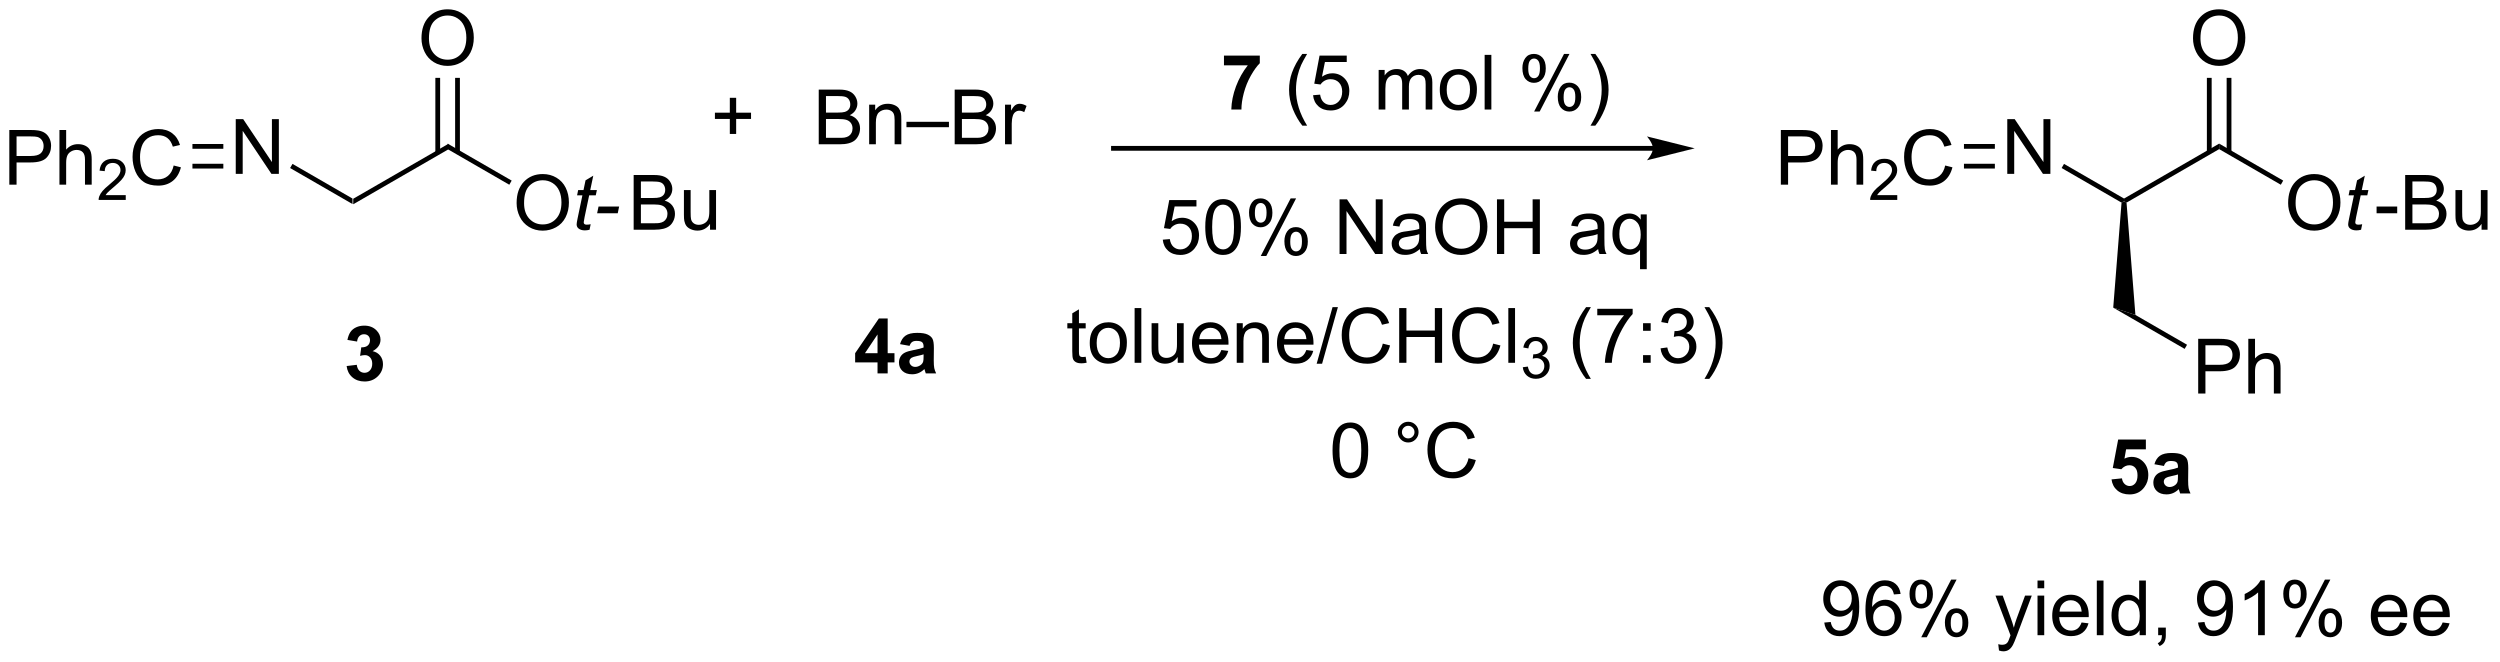 <?xml version="1.0" encoding="UTF-8"?>
<!DOCTYPE svg PUBLIC '-//W3C//DTD SVG 1.0//EN'
          'http://www.w3.org/TR/2001/REC-SVG-20010904/DTD/svg10.dtd'>
<svg stroke-dasharray="none" shape-rendering="auto" xmlns="http://www.w3.org/2000/svg" font-family="'Dialog'" text-rendering="auto" width="718" fill-opacity="1" color-interpolation="auto" color-rendering="auto" preserveAspectRatio="xMidYMid meet" font-size="12px" viewBox="0 0 718 190" fill="black" xmlns:xlink="http://www.w3.org/1999/xlink" stroke="black" image-rendering="auto" stroke-miterlimit="10" stroke-linecap="square" stroke-linejoin="miter" font-style="normal" stroke-width="1" height="190" stroke-dashoffset="0" font-weight="normal" stroke-opacity="1"
><!--Generated by the Batik Graphics2D SVG Generator--><defs id="genericDefs"
  /><g
  ><defs id="defs1"
    ><clipPath clipPathUnits="userSpaceOnUse" id="clipPath1"
      ><path d="M2.087 1.611 L270.987 1.611 L270.987 72.756 L2.087 72.756 L2.087 1.611 Z"
      /></clipPath
      ><clipPath clipPathUnits="userSpaceOnUse" id="clipPath2"
      ><path d="M157.411 34.215 L157.411 103.382 L418.834 103.382 L418.834 34.215 Z"
      /></clipPath
    ></defs
    ><g transform="scale(2.667,2.667) translate(-2.087,-1.611) matrix(1.029,0,0,1.029,-159.826,-33.583)"
    ><path d="M194.316 55.579 L194.316 55.002 L204.275 49.252 L204.275 49.829 Z" stroke="none" clip-path="url(#clipPath2)"
    /></g
    ><g transform="matrix(2.743,0,0,2.743,-431.768,-93.85)"
    ><path d="M182.091 52.416 L182.091 46.689 L182.87 46.689 L185.878 51.184 L185.878 46.689 L186.604 46.689 L186.604 52.416 L185.826 52.416 L182.818 47.916 L182.818 52.416 L182.091 52.416 Z" stroke="none" clip-path="url(#clipPath2)"
    /></g
    ><g transform="matrix(2.743,0,0,2.743,-431.768,-93.85)"
    ><path d="M194.316 55.002 L194.316 55.579 L187.782 51.807 L188.032 51.374 Z" stroke="none" clip-path="url(#clipPath2)"
    /></g
    ><g transform="matrix(2.743,0,0,2.743,-431.768,-93.85)"
    ><path d="M201.538 38.227 Q201.538 36.8 202.304 35.995 Q203.07 35.188 204.281 35.188 Q205.072 35.188 205.708 35.568 Q206.346 35.945 206.679 36.622 Q207.015 37.3 207.015 38.159 Q207.015 39.031 206.663 39.719 Q206.312 40.406 205.666 40.76 Q205.023 41.115 204.275 41.115 Q203.468 41.115 202.83 40.724 Q202.195 40.331 201.867 39.656 Q201.538 38.979 201.538 38.227 ZM202.32 38.237 Q202.32 39.273 202.874 39.87 Q203.432 40.464 204.273 40.464 Q205.127 40.464 205.679 39.862 Q206.234 39.26 206.234 38.156 Q206.234 37.456 205.997 36.935 Q205.76 36.414 205.304 36.128 Q204.851 35.839 204.283 35.839 Q203.478 35.839 202.898 36.393 Q202.32 36.945 202.32 38.237 Z" stroke="none" clip-path="url(#clipPath2)"
    /></g
    ><g transform="matrix(2.743,0,0,2.743,-431.768,-93.85)"
    ><path d="M205.56 50.138 L205.56 42.367 L205.06 42.367 L205.06 50.138 ZM203.49 50.138 L203.49 42.367 L202.99 42.367 L202.99 50.138 Z" stroke="none" clip-path="url(#clipPath2)"
    /></g
    ><g transform="matrix(2.743,0,0,2.743,-431.768,-93.85)"
    ><path d="M211.498 55.477 Q211.498 54.05 212.263 53.245 Q213.029 52.438 214.24 52.438 Q215.032 52.438 215.667 52.818 Q216.305 53.195 216.638 53.872 Q216.974 54.55 216.974 55.409 Q216.974 56.281 216.623 56.969 Q216.271 57.656 215.625 58.01 Q214.982 58.365 214.235 58.365 Q213.427 58.365 212.789 57.974 Q212.154 57.581 211.826 56.906 Q211.498 56.229 211.498 55.477 ZM212.279 55.487 Q212.279 56.523 212.834 57.12 Q213.391 57.714 214.232 57.714 Q215.086 57.714 215.638 57.112 Q216.193 56.51 216.193 55.406 Q216.193 54.706 215.956 54.185 Q215.719 53.664 215.263 53.378 Q214.81 53.089 214.243 53.089 Q213.438 53.089 212.857 53.643 Q212.279 54.195 212.279 55.487 Z" stroke="none" clip-path="url(#clipPath2)"
    /></g
    ><g transform="matrix(2.743,0,0,2.743,-431.768,-93.85)"
    ><path d="M219.252 57.69 L219.134 58.271 Q218.879 58.336 218.642 58.336 Q218.22 58.336 217.97 58.128 Q217.783 57.971 217.783 57.703 Q217.783 57.565 217.884 57.073 L218.387 54.664 L217.83 54.664 L217.942 54.117 L218.502 54.117 L218.715 53.096 L219.525 52.609 L219.207 54.117 L219.903 54.117 L219.785 54.664 L219.095 54.664 L218.614 56.956 Q218.525 57.393 218.525 57.479 Q218.525 57.604 218.595 57.672 Q218.668 57.737 218.832 57.737 Q219.067 57.737 219.252 57.69 ZM219.927 56.547 L220.076 55.839 L222.232 55.839 L222.086 56.547 L219.927 56.547 Z" stroke="none" clip-path="url(#clipPath2)"
    /></g
    ><g transform="matrix(2.743,0,0,2.743,-431.768,-93.85)"
    ><path d="M223.753 58.266 L223.753 52.539 L225.901 52.539 Q226.558 52.539 226.953 52.714 Q227.352 52.885 227.576 53.247 Q227.8 53.609 227.8 54.003 Q227.8 54.37 227.599 54.695 Q227.401 55.018 227 55.219 Q227.519 55.37 227.797 55.737 Q228.078 56.104 228.078 56.604 Q228.078 57.008 227.907 57.354 Q227.737 57.698 227.487 57.885 Q227.237 58.073 226.86 58.169 Q226.485 58.266 225.938 58.266 L223.753 58.266 ZM224.511 54.945 L225.75 54.945 Q226.253 54.945 226.472 54.878 Q226.761 54.792 226.907 54.594 Q227.055 54.393 227.055 54.094 Q227.055 53.807 226.917 53.591 Q226.782 53.375 226.526 53.294 Q226.274 53.214 225.657 53.214 L224.511 53.214 L224.511 54.945 ZM224.511 57.589 L225.938 57.589 Q226.305 57.589 226.453 57.562 Q226.714 57.516 226.888 57.406 Q227.065 57.297 227.177 57.089 Q227.292 56.878 227.292 56.604 Q227.292 56.284 227.128 56.05 Q226.964 55.812 226.672 55.716 Q226.383 55.62 225.836 55.62 L224.511 55.62 L224.511 57.589 ZM231.75 58.266 L231.75 57.656 Q231.266 58.359 230.433 58.359 Q230.065 58.359 229.748 58.219 Q229.43 58.078 229.274 57.865 Q229.12 57.651 229.058 57.344 Q229.016 57.135 229.016 56.688 L229.016 54.117 L229.719 54.117 L229.719 56.417 Q229.719 56.969 229.761 57.159 Q229.828 57.438 230.042 57.596 Q230.258 57.753 230.573 57.753 Q230.891 57.753 231.167 57.591 Q231.446 57.43 231.56 57.151 Q231.675 56.87 231.675 56.339 L231.675 54.117 L232.378 54.117 L232.378 58.266 L231.75 58.266 Z" stroke="none" clip-path="url(#clipPath2)"
    /></g
    ><g transform="matrix(2.743,0,0,2.743,-431.768,-93.85)"
    ><path d="M204.275 49.829 L204.275 49.252 L210.982 53.124 L210.732 53.557 Z" stroke="none" clip-path="url(#clipPath2)"
    /></g
    ><g transform="matrix(2.743,0,0,2.743,-431.768,-93.85)"
    ><path d="M158.383 53.551 L158.383 47.824 L160.545 47.824 Q161.115 47.824 161.414 47.879 Q161.836 47.949 162.12 48.147 Q162.407 48.342 162.581 48.699 Q162.756 49.053 162.756 49.48 Q162.756 50.209 162.289 50.717 Q161.826 51.222 160.61 51.222 L159.141 51.222 L159.141 53.551 L158.383 53.551 ZM159.141 50.545 L160.623 50.545 Q161.357 50.545 161.664 50.272 Q161.974 49.998 161.974 49.504 Q161.974 49.144 161.792 48.889 Q161.61 48.631 161.313 48.551 Q161.123 48.498 160.607 48.498 L159.141 48.498 L159.141 50.545 ZM163.631 53.551 L163.631 47.824 L164.334 47.824 L164.334 49.879 Q164.826 49.308 165.576 49.308 Q166.037 49.308 166.375 49.491 Q166.716 49.67 166.862 49.991 Q167.008 50.311 167.008 50.92 L167.008 53.551 L166.305 53.551 L166.305 50.92 Q166.305 50.394 166.076 50.155 Q165.849 49.913 165.43 49.913 Q165.118 49.913 164.841 50.077 Q164.568 50.238 164.451 50.517 Q164.334 50.793 164.334 51.28 L164.334 53.551 L163.631 53.551 Z" stroke="none" clip-path="url(#clipPath2)"
    /></g
    ><g transform="matrix(2.743,0,0,2.743,-431.768,-93.85)"
    ><path d="M170.573 54.643 L170.573 55.151 L167.733 55.151 Q167.727 54.959 167.795 54.783 Q167.903 54.494 168.141 54.213 Q168.381 53.932 168.832 53.563 Q169.532 52.989 169.778 52.653 Q170.024 52.317 170.024 52.018 Q170.024 51.705 169.799 51.49 Q169.577 51.274 169.215 51.274 Q168.834 51.274 168.606 51.502 Q168.377 51.731 168.375 52.135 L167.832 52.08 Q167.889 51.473 168.252 51.157 Q168.616 50.838 169.227 50.838 Q169.846 50.838 170.205 51.182 Q170.567 51.524 170.567 52.029 Q170.567 52.287 170.461 52.537 Q170.356 52.785 170.11 53.061 Q169.866 53.336 169.297 53.817 Q168.823 54.215 168.688 54.358 Q168.553 54.5 168.465 54.643 L170.573 54.643 Z" stroke="none" clip-path="url(#clipPath2)"
    /></g
    ><g transform="matrix(2.743,0,0,2.743,-431.768,-93.85)"
    ><path d="M175.591 51.543 L176.349 51.733 Q176.112 52.668 175.492 53.16 Q174.872 53.65 173.979 53.65 Q173.052 53.65 172.471 53.272 Q171.893 52.894 171.589 52.181 Q171.286 51.465 171.286 50.644 Q171.286 49.748 171.628 49.084 Q171.971 48.418 172.601 48.071 Q173.232 47.725 173.99 47.725 Q174.849 47.725 175.435 48.163 Q176.021 48.6 176.253 49.394 L175.505 49.569 Q175.307 48.944 174.927 48.66 Q174.549 48.373 173.974 48.373 Q173.315 48.373 172.87 48.691 Q172.427 49.006 172.247 49.54 Q172.068 50.074 172.068 50.639 Q172.068 51.371 172.281 51.915 Q172.495 52.459 172.943 52.73 Q173.393 52.998 173.917 52.998 Q174.552 52.998 174.992 52.631 Q175.435 52.264 175.591 51.543 Z" stroke="none" clip-path="url(#clipPath2)"
    /></g
    ><g transform="matrix(2.743,0,0,2.743,-431.768,-93.85)"
    ><path d="M180.791 49.291 L180.791 49.791 L177.556 49.791 L177.556 49.291 ZM180.791 51.361 L177.556 51.361 L177.556 51.861 L180.791 51.861 Z" stroke="none" clip-path="url(#clipPath2)"
    /></g
    ><g transform="matrix(2.743,0,0,2.743,-431.768,-93.85)"
    ><path d="M233.821 48.239 L233.821 46.668 L232.261 46.668 L232.261 46.012 L233.821 46.012 L233.821 44.455 L234.485 44.455 L234.485 46.012 L236.043 46.012 L236.043 46.668 L234.485 46.668 L234.485 48.239 L233.821 48.239 Z" stroke="none" clip-path="url(#clipPath2)"
    /></g
    ><g transform="matrix(2.743,0,0,2.743,-431.768,-93.85)"
    ><path d="M243.131 49.322 L243.131 43.595 L245.279 43.595 Q245.936 43.595 246.332 43.77 Q246.73 43.942 246.954 44.304 Q247.178 44.666 247.178 45.059 Q247.178 45.426 246.977 45.752 Q246.779 46.075 246.378 46.275 Q246.897 46.426 247.175 46.793 Q247.457 47.16 247.457 47.66 Q247.457 48.064 247.285 48.41 Q247.115 48.754 246.865 48.942 Q246.615 49.129 246.238 49.225 Q245.863 49.322 245.316 49.322 L243.131 49.322 ZM243.889 46.002 L245.128 46.002 Q245.631 46.002 245.85 45.934 Q246.139 45.848 246.285 45.65 Q246.433 45.45 246.433 45.15 Q246.433 44.864 246.295 44.647 Q246.16 44.431 245.904 44.35 Q245.652 44.27 245.035 44.27 L243.889 44.27 L243.889 46.002 ZM243.889 48.645 L245.316 48.645 Q245.683 48.645 245.832 48.619 Q246.092 48.572 246.266 48.462 Q246.443 48.353 246.555 48.145 Q246.67 47.934 246.67 47.66 Q246.67 47.34 246.506 47.106 Q246.342 46.869 246.05 46.772 Q245.761 46.676 245.214 46.676 L243.889 46.676 L243.889 48.645 ZM248.41 49.322 L248.41 45.173 L249.042 45.173 L249.042 45.762 Q249.498 45.08 250.363 45.08 Q250.738 45.08 251.05 45.215 Q251.365 45.348 251.522 45.567 Q251.678 45.785 251.74 46.087 Q251.779 46.283 251.779 46.77 L251.779 49.322 L251.076 49.322 L251.076 46.798 Q251.076 46.369 250.993 46.155 Q250.912 45.942 250.704 45.817 Q250.495 45.689 250.214 45.689 Q249.764 45.689 249.438 45.975 Q249.113 46.259 249.113 47.056 L249.113 49.322 L248.41 49.322 ZM252.315 47.533 L252.315 46.965 L256.765 46.965 L256.765 47.533 L252.315 47.533 ZM257.365 49.322 L257.365 43.595 L259.514 43.595 Q260.17 43.595 260.566 43.77 Q260.964 43.942 261.188 44.304 Q261.412 44.666 261.412 45.059 Q261.412 45.426 261.212 45.752 Q261.014 46.075 260.613 46.275 Q261.131 46.426 261.41 46.793 Q261.691 47.16 261.691 47.66 Q261.691 48.064 261.519 48.41 Q261.35 48.754 261.1 48.942 Q260.85 49.129 260.472 49.225 Q260.097 49.322 259.55 49.322 L257.365 49.322 ZM258.123 46.002 L259.363 46.002 Q259.865 46.002 260.084 45.934 Q260.373 45.848 260.519 45.65 Q260.667 45.45 260.667 45.15 Q260.667 44.864 260.529 44.647 Q260.394 44.431 260.139 44.35 Q259.886 44.27 259.269 44.27 L258.123 44.27 L258.123 46.002 ZM258.123 48.645 L259.55 48.645 Q259.917 48.645 260.066 48.619 Q260.326 48.572 260.501 48.462 Q260.678 48.353 260.79 48.145 Q260.904 47.934 260.904 47.66 Q260.904 47.34 260.74 47.106 Q260.576 46.869 260.285 46.772 Q259.995 46.676 259.449 46.676 L258.123 46.676 L258.123 48.645 ZM262.636 49.322 L262.636 45.173 L263.269 45.173 L263.269 45.801 Q263.511 45.361 263.714 45.22 Q263.92 45.08 264.167 45.08 Q264.522 45.08 264.889 45.306 L264.647 45.957 Q264.389 45.806 264.131 45.806 Q263.902 45.806 263.717 45.944 Q263.535 46.082 263.457 46.33 Q263.339 46.705 263.339 47.15 L263.339 49.322 L262.636 49.322 Z" stroke="none" clip-path="url(#clipPath2)"
    /></g
    ><g transform="matrix(2.743,0,0,2.743,-431.768,-93.85)"
    ><path d="M330.473 49.497 L273.99 49.497 L273.74 49.497 L273.74 49.997 L273.99 49.997 L330.473 49.997 L330.723 49.997 L330.723 49.497 L330.473 49.497 ZM334.848 49.747 L329.848 48.497 C329.848 48.497 330.473 49.2 330.473 49.747 C330.473 50.294 329.848 50.997 329.848 50.997 Z" stroke="none" clip-path="url(#clipPath2)"
    /></g
    ><g transform="matrix(2.743,0,0,2.743,-431.768,-93.85)"
    ><path d="M285.56 41.054 L285.56 40.036 L289.313 40.036 L289.313 40.833 Q288.85 41.289 288.368 42.145 Q287.889 42.999 287.636 43.963 Q287.384 44.927 287.389 45.684 L286.329 45.684 Q286.357 44.497 286.818 43.263 Q287.282 42.028 288.055 41.054 L285.56 41.054 Z" stroke="none" clip-path="url(#clipPath2)"
    /></g
    ><g transform="matrix(2.743,0,0,2.743,-431.768,-93.85)"
    ><path d="M293.764 47.369 Q293.18 46.635 292.777 45.651 Q292.376 44.664 292.376 43.609 Q292.376 42.679 292.678 41.828 Q293.029 40.841 293.764 39.859 L294.266 39.859 Q293.795 40.671 293.641 41.02 Q293.404 41.559 293.266 42.145 Q293.1 42.874 293.1 43.614 Q293.1 45.492 294.266 47.369 L293.764 47.369 ZM294.889 44.184 L295.626 44.122 Q295.709 44.661 296.006 44.932 Q296.305 45.203 296.727 45.203 Q297.235 45.203 297.587 44.82 Q297.938 44.437 297.938 43.804 Q297.938 43.203 297.6 42.856 Q297.264 42.507 296.717 42.507 Q296.376 42.507 296.102 42.664 Q295.829 42.817 295.673 43.062 L295.014 42.976 L295.568 40.036 L298.415 40.036 L298.415 40.708 L296.131 40.708 L295.821 42.247 Q296.337 41.888 296.904 41.888 Q297.654 41.888 298.17 42.408 Q298.685 42.927 298.685 43.742 Q298.685 44.52 298.232 45.085 Q297.68 45.783 296.727 45.783 Q295.946 45.783 295.451 45.346 Q294.959 44.906 294.889 44.184 ZM301.756 45.684 L301.756 41.536 L302.384 41.536 L302.384 42.117 Q302.579 41.812 302.902 41.627 Q303.227 41.442 303.641 41.442 Q304.102 41.442 304.397 41.635 Q304.693 41.825 304.813 42.169 Q305.305 41.442 306.094 41.442 Q306.712 41.442 307.042 41.783 Q307.376 42.124 307.376 42.835 L307.376 45.684 L306.678 45.684 L306.678 43.07 Q306.678 42.648 306.607 42.463 Q306.54 42.278 306.36 42.166 Q306.18 42.052 305.938 42.052 Q305.501 42.052 305.212 42.343 Q304.923 42.632 304.923 43.273 L304.923 45.684 L304.219 45.684 L304.219 42.989 Q304.219 42.52 304.048 42.286 Q303.876 42.052 303.485 42.052 Q303.188 42.052 302.935 42.208 Q302.685 42.364 302.571 42.666 Q302.459 42.966 302.459 43.531 L302.459 45.684 L301.756 45.684 ZM308.157 43.609 Q308.157 42.458 308.798 41.903 Q309.334 41.442 310.102 41.442 Q310.959 41.442 311.501 42.002 Q312.045 42.562 312.045 43.552 Q312.045 44.351 311.803 44.812 Q311.563 45.27 311.105 45.526 Q310.647 45.778 310.102 45.778 Q309.232 45.778 308.693 45.221 Q308.157 44.661 308.157 43.609 ZM308.881 43.609 Q308.881 44.406 309.227 44.804 Q309.576 45.2 310.102 45.2 Q310.626 45.2 310.972 44.802 Q311.321 44.403 311.321 43.585 Q311.321 42.817 310.972 42.421 Q310.623 42.023 310.102 42.023 Q309.576 42.023 309.227 42.419 Q308.881 42.812 308.881 43.609 ZM312.853 45.684 L312.853 39.958 L313.557 39.958 L313.557 45.684 L312.853 45.684 ZM316.807 41.333 Q316.807 40.718 317.114 40.289 Q317.424 39.859 318.01 39.859 Q318.549 39.859 318.9 40.244 Q319.255 40.63 319.255 41.374 Q319.255 42.101 318.898 42.494 Q318.541 42.888 318.018 42.888 Q317.497 42.888 317.15 42.502 Q316.807 42.114 316.807 41.333 ZM318.028 40.343 Q317.768 40.343 317.593 40.57 Q317.419 40.796 317.419 41.403 Q317.419 41.953 317.593 42.179 Q317.77 42.403 318.028 42.403 Q318.294 42.403 318.468 42.177 Q318.643 41.95 318.643 41.349 Q318.643 40.794 318.466 40.57 Q318.291 40.343 318.028 40.343 ZM318.033 45.895 L321.166 39.859 L321.736 39.859 L318.614 45.895 L318.033 45.895 ZM320.51 44.341 Q320.51 43.724 320.817 43.296 Q321.127 42.867 321.716 42.867 Q322.255 42.867 322.609 43.252 Q322.963 43.638 322.963 44.382 Q322.963 45.109 322.603 45.502 Q322.247 45.895 321.721 45.895 Q321.2 45.895 320.853 45.507 Q320.51 45.117 320.51 44.341 ZM321.736 43.351 Q321.471 43.351 321.296 43.578 Q321.122 43.804 321.122 44.411 Q321.122 44.958 321.296 45.184 Q321.473 45.411 321.731 45.411 Q322.002 45.411 322.174 45.184 Q322.348 44.958 322.348 44.356 Q322.348 43.802 322.171 43.578 Q321.997 43.351 321.736 43.351 ZM324.443 47.369 L323.938 47.369 Q325.107 45.492 325.107 43.614 Q325.107 42.88 324.938 42.156 Q324.805 41.57 324.568 41.031 Q324.415 40.679 323.938 39.859 L324.443 39.859 Q325.178 40.841 325.529 41.828 Q325.829 42.679 325.829 43.609 Q325.829 44.664 325.425 45.651 Q325.022 46.635 324.443 47.369 Z" stroke="none" clip-path="url(#clipPath2)"
    /></g
    ><g transform="matrix(2.743,0,0,2.743,-431.768,-93.85)"
    ><path d="M279.153 59.309 L279.89 59.247 Q279.973 59.786 280.27 60.057 Q280.569 60.328 280.991 60.328 Q281.499 60.328 281.851 59.945 Q282.202 59.562 282.202 58.929 Q282.202 58.328 281.864 57.981 Q281.528 57.632 280.981 57.632 Q280.64 57.632 280.366 57.789 Q280.093 57.942 279.937 58.187 L279.278 58.101 L279.832 55.161 L282.679 55.161 L282.679 55.833 L280.395 55.833 L280.085 57.372 Q280.601 57.013 281.168 57.013 Q281.918 57.013 282.434 57.533 Q282.95 58.052 282.95 58.867 Q282.95 59.645 282.497 60.21 Q281.944 60.908 280.991 60.908 Q280.21 60.908 279.715 60.471 Q279.223 60.031 279.153 59.309 ZM283.602 57.984 Q283.602 56.968 283.81 56.351 Q284.019 55.731 284.43 55.395 Q284.844 55.059 285.469 55.059 Q285.93 55.059 286.276 55.244 Q286.625 55.429 286.852 55.781 Q287.079 56.13 287.206 56.632 Q287.336 57.132 287.336 57.984 Q287.336 58.992 287.128 59.611 Q286.922 60.231 286.508 60.57 Q286.097 60.908 285.469 60.908 Q284.641 60.908 284.167 60.312 Q283.602 59.599 283.602 57.984 ZM284.323 57.984 Q284.323 59.395 284.654 59.861 Q284.985 60.328 285.469 60.328 Q285.954 60.328 286.282 59.859 Q286.612 59.39 286.612 57.984 Q286.612 56.57 286.282 56.106 Q285.954 55.64 285.461 55.64 Q284.977 55.64 284.688 56.052 Q284.323 56.575 284.323 57.984 ZM288.184 56.458 Q288.184 55.843 288.491 55.414 Q288.801 54.984 289.387 54.984 Q289.926 54.984 290.278 55.369 Q290.632 55.755 290.632 56.499 Q290.632 57.226 290.275 57.619 Q289.918 58.013 289.395 58.013 Q288.874 58.013 288.528 57.627 Q288.184 57.239 288.184 56.458 ZM289.405 55.468 Q289.145 55.468 288.97 55.695 Q288.796 55.921 288.796 56.528 Q288.796 57.078 288.97 57.304 Q289.147 57.528 289.405 57.528 Q289.671 57.528 289.845 57.302 Q290.02 57.075 290.02 56.474 Q290.02 55.919 289.843 55.695 Q289.668 55.468 289.405 55.468 ZM289.411 61.02 L292.543 54.984 L293.114 54.984 L289.991 61.02 L289.411 61.02 ZM291.887 59.466 Q291.887 58.849 292.194 58.421 Q292.504 57.992 293.093 57.992 Q293.632 57.992 293.986 58.377 Q294.34 58.763 294.34 59.507 Q294.34 60.234 293.981 60.627 Q293.624 61.02 293.098 61.02 Q292.577 61.02 292.231 60.632 Q291.887 60.242 291.887 59.466 ZM293.114 58.476 Q292.848 58.476 292.674 58.703 Q292.499 58.929 292.499 59.536 Q292.499 60.083 292.674 60.309 Q292.851 60.536 293.108 60.536 Q293.379 60.536 293.551 60.309 Q293.726 60.083 293.726 59.481 Q293.726 58.927 293.549 58.703 Q293.374 58.476 293.114 58.476 ZM297.663 60.809 L297.663 55.083 L298.442 55.083 L301.45 59.578 L301.45 55.083 L302.176 55.083 L302.176 60.809 L301.397 60.809 L298.39 56.309 L298.39 60.809 L297.663 60.809 ZM306.065 60.296 Q305.675 60.63 305.313 60.768 Q304.954 60.903 304.539 60.903 Q303.855 60.903 303.487 60.57 Q303.12 60.234 303.12 59.716 Q303.12 59.411 303.258 59.158 Q303.399 58.906 303.623 58.755 Q303.847 58.601 304.128 58.523 Q304.336 58.468 304.753 58.419 Q305.605 58.317 306.008 58.177 Q306.011 58.031 306.011 57.992 Q306.011 57.562 305.813 57.388 Q305.542 57.148 305.011 57.148 Q304.516 57.148 304.279 57.322 Q304.042 57.497 303.93 57.937 L303.243 57.843 Q303.336 57.403 303.55 57.132 Q303.766 56.859 304.172 56.713 Q304.579 56.567 305.112 56.567 Q305.644 56.567 305.974 56.692 Q306.308 56.817 306.464 57.007 Q306.62 57.195 306.683 57.484 Q306.719 57.664 306.719 58.132 L306.719 59.07 Q306.719 60.052 306.763 60.312 Q306.808 60.57 306.94 60.809 L306.206 60.809 Q306.097 60.591 306.065 60.296 ZM306.008 58.726 Q305.625 58.882 304.86 58.992 Q304.425 59.054 304.245 59.132 Q304.065 59.21 303.966 59.361 Q303.87 59.513 303.87 59.695 Q303.87 59.976 304.084 60.164 Q304.297 60.351 304.706 60.351 Q305.112 60.351 305.428 60.174 Q305.745 59.997 305.894 59.687 Q306.008 59.45 306.008 58.984 L306.008 58.726 ZM307.668 58.02 Q307.668 56.593 308.434 55.789 Q309.2 54.981 310.411 54.981 Q311.202 54.981 311.838 55.361 Q312.476 55.739 312.809 56.416 Q313.145 57.093 313.145 57.953 Q313.145 58.825 312.793 59.513 Q312.442 60.2 311.796 60.554 Q311.153 60.908 310.405 60.908 Q309.598 60.908 308.96 60.518 Q308.325 60.124 307.997 59.45 Q307.668 58.773 307.668 58.02 ZM308.45 58.031 Q308.45 59.067 309.004 59.664 Q309.562 60.257 310.403 60.257 Q311.257 60.257 311.809 59.656 Q312.364 59.054 312.364 57.95 Q312.364 57.249 312.127 56.729 Q311.89 56.208 311.434 55.921 Q310.981 55.632 310.413 55.632 Q309.608 55.632 309.028 56.187 Q308.45 56.739 308.45 58.031 ZM314.144 60.809 L314.144 55.083 L314.901 55.083 L314.901 57.434 L317.878 57.434 L317.878 55.083 L318.636 55.083 L318.636 60.809 L317.878 60.809 L317.878 58.109 L314.901 58.109 L314.901 60.809 L314.144 60.809 ZM324.737 60.296 Q324.347 60.63 323.985 60.768 Q323.625 60.903 323.211 60.903 Q322.526 60.903 322.159 60.57 Q321.792 60.234 321.792 59.716 Q321.792 59.411 321.93 59.158 Q322.071 58.906 322.295 58.755 Q322.519 58.601 322.8 58.523 Q323.008 58.468 323.425 58.419 Q324.276 58.317 324.68 58.177 Q324.683 58.031 324.683 57.992 Q324.683 57.562 324.485 57.388 Q324.214 57.148 323.683 57.148 Q323.188 57.148 322.951 57.322 Q322.714 57.497 322.602 57.937 L321.914 57.843 Q322.008 57.403 322.222 57.132 Q322.438 56.859 322.844 56.713 Q323.25 56.567 323.784 56.567 Q324.315 56.567 324.646 56.692 Q324.98 56.817 325.136 57.007 Q325.292 57.195 325.355 57.484 Q325.391 57.664 325.391 58.132 L325.391 59.07 Q325.391 60.052 325.435 60.312 Q325.48 60.57 325.612 60.809 L324.878 60.809 Q324.769 60.591 324.737 60.296 ZM324.68 58.726 Q324.297 58.882 323.532 58.992 Q323.097 59.054 322.917 59.132 Q322.737 59.21 322.638 59.361 Q322.542 59.513 322.542 59.695 Q322.542 59.976 322.756 60.164 Q322.969 60.351 323.378 60.351 Q323.784 60.351 324.099 60.174 Q324.417 59.997 324.565 59.687 Q324.68 59.45 324.68 58.984 L324.68 58.726 ZM329.124 62.401 L329.124 60.367 Q328.96 60.599 328.666 60.752 Q328.372 60.903 328.038 60.903 Q327.301 60.903 326.767 60.315 Q326.233 59.724 326.233 58.695 Q326.233 58.07 326.45 57.575 Q326.668 57.078 327.08 56.822 Q327.491 56.567 327.983 56.567 Q328.754 56.567 329.194 57.216 L329.194 56.661 L329.827 56.661 L329.827 62.401 L329.124 62.401 ZM326.957 58.724 Q326.957 59.523 327.293 59.924 Q327.629 60.325 328.098 60.325 Q328.546 60.325 328.869 59.945 Q329.194 59.562 329.194 58.786 Q329.194 57.958 328.853 57.541 Q328.512 57.122 328.051 57.122 Q327.593 57.122 327.275 57.51 Q326.957 57.898 326.957 58.724 Z" stroke="none" clip-path="url(#clipPath2)"
    /></g
    ><g transform="matrix(2.743,0,0,2.743,-431.768,-93.85)"
    ><path d="M380.061 55.429 L379.8 55.291 L379.8 55.002 L389.759 49.252 L389.759 49.829 Z" stroke="none" clip-path="url(#clipPath2)"
    /></g
    ><g transform="matrix(2.743,0,0,2.743,-431.768,-93.85)"
    ><path d="M367.575 52.416 L367.575 46.689 L368.353 46.689 L371.361 51.184 L371.361 46.689 L372.088 46.689 L372.088 52.416 L371.309 52.416 L368.301 47.916 L368.301 52.416 L367.575 52.416 Z" stroke="none" clip-path="url(#clipPath2)"
    /></g
    ><g transform="matrix(2.743,0,0,2.743,-431.768,-93.85)"
    ><path d="M379.8 55.002 L379.8 55.291 L379.539 55.429 L373.265 51.807 L373.515 51.374 Z" stroke="none" clip-path="url(#clipPath2)"
    /></g
    ><g transform="matrix(2.743,0,0,2.743,-431.768,-93.85)"
    ><path d="M387.022 38.227 Q387.022 36.8 387.788 35.995 Q388.553 35.188 389.764 35.188 Q390.556 35.188 391.191 35.568 Q391.829 35.945 392.163 36.622 Q392.499 37.3 392.499 38.159 Q392.499 39.031 392.147 39.719 Q391.796 40.406 391.15 40.76 Q390.506 41.115 389.759 41.115 Q388.952 41.115 388.314 40.724 Q387.678 40.331 387.35 39.656 Q387.022 38.979 387.022 38.227 ZM387.803 38.237 Q387.803 39.273 388.358 39.87 Q388.915 40.464 389.756 40.464 Q390.611 40.464 391.163 39.862 Q391.717 39.26 391.717 38.156 Q391.717 37.456 391.48 36.935 Q391.243 36.414 390.788 36.128 Q390.334 35.839 389.767 35.839 Q388.962 35.839 388.381 36.393 Q387.803 36.945 387.803 38.237 Z" stroke="none" clip-path="url(#clipPath2)"
    /></g
    ><g transform="matrix(2.743,0,0,2.743,-431.768,-93.85)"
    ><path d="M391.044 50.138 L391.044 42.367 L390.544 42.367 L390.544 50.138 ZM388.974 50.138 L388.974 42.367 L388.474 42.367 L388.474 50.138 Z" stroke="none" clip-path="url(#clipPath2)"
    /></g
    ><g transform="matrix(2.743,0,0,2.743,-431.768,-93.85)"
    ><path d="M396.981 55.477 Q396.981 54.05 397.747 53.245 Q398.513 52.438 399.724 52.438 Q400.515 52.438 401.151 52.818 Q401.789 53.195 402.122 53.872 Q402.458 54.55 402.458 55.409 Q402.458 56.281 402.106 56.969 Q401.755 57.656 401.109 58.01 Q400.466 58.365 399.718 58.365 Q398.911 58.365 398.273 57.974 Q397.638 57.581 397.309 56.906 Q396.981 56.229 396.981 55.477 ZM397.763 55.487 Q397.763 56.523 398.317 57.12 Q398.875 57.714 399.716 57.714 Q400.57 57.714 401.122 57.112 Q401.677 56.51 401.677 55.406 Q401.677 54.706 401.44 54.185 Q401.203 53.664 400.747 53.378 Q400.294 53.089 399.726 53.089 Q398.921 53.089 398.341 53.643 Q397.763 54.195 397.763 55.487 Z" stroke="none" clip-path="url(#clipPath2)"
    /></g
    ><g transform="matrix(2.743,0,0,2.743,-431.768,-93.85)"
    ><path d="M404.735 57.69 L404.618 58.271 Q404.363 58.336 404.126 58.336 Q403.704 58.336 403.454 58.128 Q403.266 57.971 403.266 57.703 Q403.266 57.565 403.368 57.073 L403.871 54.664 L403.313 54.664 L403.425 54.117 L403.985 54.117 L404.199 53.096 L405.009 52.609 L404.691 54.117 L405.386 54.117 L405.269 54.664 L404.579 54.664 L404.097 56.956 Q404.009 57.393 404.009 57.479 Q404.009 57.604 404.079 57.672 Q404.152 57.737 404.316 57.737 Q404.55 57.737 404.735 57.69 Z" stroke="none" clip-path="url(#clipPath2)"
    /></g
    ><g transform="matrix(2.743,0,0,2.743,-431.768,-93.85)"
    ><path d="M406.242 56.547 L406.242 55.839 L408.401 55.839 L408.401 56.547 L406.242 56.547 ZM409.236 58.266 L409.236 52.539 L411.385 52.539 Q412.041 52.539 412.437 52.714 Q412.836 52.885 413.059 53.247 Q413.283 53.609 413.283 54.003 Q413.283 54.37 413.083 54.695 Q412.885 55.018 412.484 55.219 Q413.002 55.37 413.281 55.737 Q413.562 56.104 413.562 56.604 Q413.562 57.008 413.39 57.354 Q413.221 57.698 412.971 57.885 Q412.721 58.073 412.343 58.169 Q411.968 58.266 411.421 58.266 L409.236 58.266 ZM409.994 54.945 L411.234 54.945 Q411.736 54.945 411.955 54.878 Q412.244 54.792 412.39 54.594 Q412.539 54.393 412.539 54.094 Q412.539 53.807 412.401 53.591 Q412.265 53.375 412.01 53.294 Q411.757 53.214 411.14 53.214 L409.994 53.214 L409.994 54.945 ZM409.994 57.589 L411.421 57.589 Q411.789 57.589 411.937 57.562 Q412.197 57.516 412.372 57.406 Q412.549 57.297 412.661 57.089 Q412.776 56.878 412.776 56.604 Q412.776 56.284 412.611 56.05 Q412.447 55.812 412.156 55.716 Q411.867 55.62 411.32 55.62 L409.994 55.62 L409.994 57.589 ZM417.234 58.266 L417.234 57.656 Q416.75 58.359 415.916 58.359 Q415.549 58.359 415.231 58.219 Q414.914 58.078 414.757 57.865 Q414.604 57.651 414.541 57.344 Q414.5 57.135 414.5 56.688 L414.5 54.117 L415.203 54.117 L415.203 56.417 Q415.203 56.969 415.244 57.159 Q415.312 57.438 415.526 57.596 Q415.742 57.753 416.057 57.753 Q416.375 57.753 416.651 57.591 Q416.929 57.43 417.044 57.151 Q417.158 56.87 417.158 56.339 L417.158 54.117 L417.861 54.117 L417.861 58.266 L417.234 58.266 Z" stroke="none" clip-path="url(#clipPath2)"
    /></g
    ><g transform="matrix(2.743,0,0,2.743,-431.768,-93.85)"
    ><path d="M389.759 49.829 L389.759 49.252 L396.466 53.124 L396.216 53.557 Z" stroke="none" clip-path="url(#clipPath2)"
    /></g
    ><g transform="matrix(2.743,0,0,2.743,-431.768,-93.85)"
    ><path d="M343.867 53.551 L343.867 47.824 L346.028 47.824 Q346.599 47.824 346.898 47.879 Q347.32 47.949 347.604 48.147 Q347.89 48.342 348.065 48.699 Q348.239 49.053 348.239 49.48 Q348.239 50.209 347.773 50.717 Q347.309 51.222 346.093 51.222 L344.625 51.222 L344.625 53.551 L343.867 53.551 ZM344.625 50.545 L346.106 50.545 Q346.841 50.545 347.148 50.272 Q347.458 49.998 347.458 49.504 Q347.458 49.144 347.276 48.889 Q347.093 48.631 346.796 48.551 Q346.606 48.498 346.091 48.498 L344.625 48.498 L344.625 50.545 ZM349.114 53.551 L349.114 47.824 L349.817 47.824 L349.817 49.879 Q350.309 49.308 351.059 49.308 Q351.52 49.308 351.859 49.491 Q352.2 49.67 352.346 49.991 Q352.492 50.311 352.492 50.92 L352.492 53.551 L351.789 53.551 L351.789 50.92 Q351.789 50.394 351.559 50.155 Q351.333 49.913 350.914 49.913 Q350.601 49.913 350.325 50.077 Q350.052 50.238 349.934 50.517 Q349.817 50.793 349.817 51.28 L349.817 53.551 L349.114 53.551 Z" stroke="none" clip-path="url(#clipPath2)"
    /></g
    ><g transform="matrix(2.743,0,0,2.743,-431.768,-93.85)"
    ><path d="M356.056 54.643 L356.056 55.151 L353.216 55.151 Q353.211 54.959 353.279 54.783 Q353.386 54.494 353.625 54.213 Q353.865 53.932 354.316 53.563 Q355.015 52.989 355.261 52.653 Q355.507 52.317 355.507 52.018 Q355.507 51.705 355.283 51.49 Q355.06 51.274 354.699 51.274 Q354.318 51.274 354.089 51.502 Q353.861 51.731 353.859 52.135 L353.316 52.08 Q353.373 51.473 353.736 51.157 Q354.099 50.838 354.711 50.838 Q355.33 50.838 355.689 51.182 Q356.05 51.524 356.05 52.029 Q356.05 52.287 355.945 52.537 Q355.839 52.785 355.593 53.061 Q355.349 53.336 354.781 53.817 Q354.306 54.215 354.171 54.358 Q354.037 54.5 353.949 54.643 L356.056 54.643 Z" stroke="none" clip-path="url(#clipPath2)"
    /></g
    ><g transform="matrix(2.743,0,0,2.743,-431.768,-93.85)"
    ><path d="M361.075 51.543 L361.833 51.733 Q361.596 52.668 360.976 53.16 Q360.356 53.65 359.463 53.65 Q358.536 53.65 357.955 53.272 Q357.377 52.894 357.072 52.181 Q356.77 51.465 356.77 50.644 Q356.77 49.748 357.111 49.084 Q357.455 48.418 358.085 48.071 Q358.715 47.725 359.473 47.725 Q360.333 47.725 360.918 48.163 Q361.504 48.6 361.736 49.394 L360.989 49.569 Q360.791 48.944 360.411 48.66 Q360.033 48.373 359.458 48.373 Q358.799 48.373 358.353 48.691 Q357.911 49.006 357.731 49.54 Q357.551 50.074 357.551 50.639 Q357.551 51.371 357.765 51.915 Q357.978 52.459 358.426 52.73 Q358.877 52.998 359.4 52.998 Q360.036 52.998 360.476 52.631 Q360.918 52.264 361.075 51.543 Z" stroke="none" clip-path="url(#clipPath2)"
    /></g
    ><g transform="matrix(2.743,0,0,2.743,-431.768,-93.85)"
    ><path d="M366.275 49.291 L366.275 49.791 L363.039 49.791 L363.039 49.291 ZM366.275 51.361 L363.039 51.361 L363.039 51.861 L366.275 51.861 Z" stroke="none" clip-path="url(#clipPath2)"
    /></g
    ><g transform="matrix(2.743,0,0,2.743,-431.768,-93.85)"
    ><path d="M379.539 55.429 L379.8 55.291 L380.061 55.429 L380.991 67.19 L378.668 66.426 Z" stroke="none" clip-path="url(#clipPath2)"
    /></g
    ><g transform="matrix(2.743,0,0,2.743,-431.768,-93.85)"
    ><path d="M193.701 72.539 L194.763 72.411 Q194.813 72.817 195.034 73.033 Q195.258 73.247 195.576 73.247 Q195.915 73.247 196.146 72.989 Q196.381 72.731 196.381 72.294 Q196.381 71.88 196.157 71.638 Q195.935 71.395 195.615 71.395 Q195.404 71.395 195.11 71.476 L195.232 70.583 Q195.678 70.593 195.912 70.39 Q196.146 70.184 196.146 69.843 Q196.146 69.554 195.974 69.382 Q195.803 69.21 195.516 69.21 Q195.235 69.21 195.034 69.406 Q194.836 69.601 194.795 69.976 L193.782 69.804 Q193.888 69.286 194.099 68.976 Q194.313 68.664 194.693 68.487 Q195.076 68.309 195.547 68.309 Q196.357 68.309 196.844 68.825 Q197.248 69.247 197.248 69.778 Q197.248 70.531 196.422 70.981 Q196.915 71.085 197.209 71.453 Q197.506 71.82 197.506 72.341 Q197.506 73.093 196.954 73.627 Q196.404 74.158 195.584 74.158 Q194.805 74.158 194.292 73.71 Q193.782 73.263 193.701 72.539 Z" stroke="none" clip-path="url(#clipPath2)"
    /></g
    ><g transform="matrix(2.743,0,0,2.743,-431.768,-93.85)"
    ><path d="M249.287 73.309 L249.287 72.156 L246.943 72.156 L246.943 71.195 L249.428 67.559 L250.35 67.559 L250.35 71.192 L251.061 71.192 L251.061 72.156 L250.35 72.156 L250.35 73.309 L249.287 73.309 ZM249.287 71.192 L249.287 69.234 L247.972 71.192 L249.287 71.192 ZM252.64 70.427 L251.643 70.247 Q251.812 69.645 252.221 69.356 Q252.632 69.067 253.44 69.067 Q254.174 69.067 254.533 69.242 Q254.893 69.414 255.038 69.682 Q255.187 69.95 255.187 70.664 L255.174 71.945 Q255.174 72.492 255.226 72.752 Q255.281 73.013 255.424 73.309 L254.338 73.309 Q254.296 73.2 254.234 72.984 Q254.205 72.888 254.195 72.856 Q253.913 73.13 253.593 73.268 Q253.273 73.403 252.908 73.403 Q252.268 73.403 251.898 73.057 Q251.531 72.708 251.531 72.177 Q251.531 71.825 251.697 71.549 Q251.867 71.273 252.169 71.127 Q252.471 70.981 253.041 70.872 Q253.812 70.726 254.109 70.601 L254.109 70.492 Q254.109 70.177 253.952 70.041 Q253.796 69.906 253.361 69.906 Q253.07 69.906 252.906 70.023 Q252.742 70.138 252.64 70.427 ZM254.109 71.317 Q253.898 71.388 253.44 71.487 Q252.984 71.583 252.843 71.677 Q252.627 71.828 252.627 72.062 Q252.627 72.294 252.799 72.463 Q252.971 72.63 253.236 72.63 Q253.533 72.63 253.804 72.434 Q254.002 72.286 254.065 72.07 Q254.109 71.929 254.109 71.536 L254.109 71.317 Z" stroke="none" clip-path="url(#clipPath2)"
    /></g
    ><g transform="matrix(2.743,0,0,2.743,-431.768,-93.85)"
    ><path d="M378.489 84.41 L379.583 84.299 Q379.63 84.668 379.859 84.887 Q380.091 85.103 380.39 85.103 Q380.734 85.103 380.971 84.825 Q381.211 84.543 381.211 83.981 Q381.211 83.455 380.974 83.192 Q380.739 82.926 380.359 82.926 Q379.888 82.926 379.513 83.345 L378.622 83.215 L379.185 80.236 L382.086 80.236 L382.086 81.262 L380.015 81.262 L379.843 82.236 Q380.211 82.051 380.593 82.051 Q381.325 82.051 381.833 82.582 Q382.341 83.114 382.341 83.963 Q382.341 84.668 381.929 85.223 Q381.372 85.983 380.38 85.983 Q379.586 85.983 379.086 85.556 Q378.586 85.129 378.489 84.41 ZM383.978 83.002 L382.98 82.822 Q383.149 82.22 383.558 81.931 Q383.97 81.642 384.777 81.642 Q385.511 81.642 385.871 81.817 Q386.23 81.989 386.376 82.257 Q386.524 82.525 386.524 83.239 L386.511 84.52 Q386.511 85.067 386.563 85.327 Q386.618 85.588 386.761 85.884 L385.675 85.884 Q385.634 85.775 385.571 85.559 Q385.543 85.463 385.532 85.431 Q385.251 85.705 384.931 85.843 Q384.61 85.978 384.246 85.978 Q383.605 85.978 383.235 85.632 Q382.868 85.283 382.868 84.752 Q382.868 84.4 383.035 84.124 Q383.204 83.848 383.506 83.702 Q383.808 83.556 384.379 83.447 Q385.149 83.301 385.446 83.176 L385.446 83.067 Q385.446 82.752 385.29 82.616 Q385.134 82.481 384.699 82.481 Q384.407 82.481 384.243 82.598 Q384.079 82.713 383.978 83.002 ZM385.446 83.892 Q385.235 83.963 384.777 84.061 Q384.321 84.158 384.181 84.252 Q383.964 84.403 383.964 84.637 Q383.964 84.869 384.136 85.038 Q384.308 85.205 384.574 85.205 Q384.871 85.205 385.142 85.009 Q385.339 84.861 385.402 84.645 Q385.446 84.504 385.446 84.111 L385.446 83.892 Z" stroke="none" clip-path="url(#clipPath2)"
    /></g
    ><g transform="matrix(2.743,0,0,2.743,-431.768,-93.85)"
    ><path d="M271.082 71.57 L271.183 72.192 Q270.887 72.255 270.652 72.255 Q270.269 72.255 270.058 72.135 Q269.848 72.013 269.762 71.815 Q269.676 71.617 269.676 70.984 L269.676 68.598 L269.16 68.598 L269.16 68.052 L269.676 68.052 L269.676 67.023 L270.376 66.601 L270.376 68.052 L271.082 68.052 L271.082 68.598 L270.376 68.598 L270.376 71.023 Q270.376 71.325 270.413 71.411 Q270.449 71.497 270.532 71.549 Q270.618 71.598 270.775 71.598 Q270.892 71.598 271.082 71.57 ZM271.508 70.124 Q271.508 68.973 272.148 68.419 Q272.685 67.958 273.453 67.958 Q274.31 67.958 274.851 68.518 Q275.396 69.078 275.396 70.067 Q275.396 70.867 275.154 71.328 Q274.914 71.786 274.456 72.041 Q273.997 72.294 273.453 72.294 Q272.583 72.294 272.044 71.737 Q271.508 71.177 271.508 70.124 ZM272.232 70.124 Q272.232 70.921 272.578 71.32 Q272.927 71.716 273.453 71.716 Q273.976 71.716 274.323 71.317 Q274.672 70.919 274.672 70.101 Q274.672 69.333 274.323 68.937 Q273.974 68.538 273.453 68.538 Q272.927 68.538 272.578 68.934 Q272.232 69.328 272.232 70.124 ZM276.204 72.2 L276.204 66.473 L276.907 66.473 L276.907 72.2 L276.204 72.2 ZM280.716 72.2 L280.716 71.591 Q280.232 72.294 279.398 72.294 Q279.031 72.294 278.713 72.153 Q278.396 72.013 278.24 71.799 Q278.086 71.585 278.023 71.278 Q277.982 71.07 277.982 70.622 L277.982 68.052 L278.685 68.052 L278.685 70.351 Q278.685 70.903 278.726 71.093 Q278.794 71.372 279.008 71.531 Q279.224 71.687 279.539 71.687 Q279.857 71.687 280.133 71.525 Q280.411 71.364 280.526 71.085 Q280.64 70.804 280.64 70.273 L280.64 68.052 L281.344 68.052 L281.344 72.2 L280.716 72.2 ZM285.285 70.864 L286.012 70.953 Q285.84 71.591 285.374 71.942 Q284.91 72.294 284.189 72.294 Q283.277 72.294 282.743 71.734 Q282.212 71.171 282.212 70.161 Q282.212 69.114 282.751 68.536 Q283.29 67.958 284.15 67.958 Q284.98 67.958 285.506 68.525 Q286.035 69.091 286.035 70.117 Q286.035 70.179 286.032 70.304 L282.939 70.304 Q282.978 70.989 283.324 71.354 Q283.673 71.716 284.191 71.716 Q284.579 71.716 284.853 71.513 Q285.126 71.309 285.285 70.864 ZM282.978 69.726 L285.293 69.726 Q285.246 69.203 285.027 68.942 Q284.691 68.536 284.157 68.536 Q283.673 68.536 283.342 68.862 Q283.012 69.184 282.978 69.726 ZM286.896 72.2 L286.896 68.052 L287.529 68.052 L287.529 68.64 Q287.984 67.958 288.849 67.958 Q289.224 67.958 289.536 68.093 Q289.851 68.226 290.008 68.445 Q290.164 68.663 290.226 68.966 Q290.265 69.161 290.265 69.648 L290.265 72.2 L289.562 72.2 L289.562 69.677 Q289.562 69.247 289.479 69.033 Q289.398 68.82 289.19 68.695 Q288.982 68.567 288.7 68.567 Q288.25 68.567 287.924 68.854 Q287.599 69.138 287.599 69.934 L287.599 72.2 L286.896 72.2 ZM294.183 70.864 L294.91 70.953 Q294.738 71.591 294.272 71.942 Q293.808 72.294 293.087 72.294 Q292.176 72.294 291.642 71.734 Q291.111 71.171 291.111 70.161 Q291.111 69.114 291.65 68.536 Q292.189 67.958 293.048 67.958 Q293.879 67.958 294.405 68.525 Q294.933 69.091 294.933 70.117 Q294.933 70.179 294.931 70.304 L291.837 70.304 Q291.876 70.989 292.223 71.354 Q292.572 71.716 293.09 71.716 Q293.478 71.716 293.751 71.513 Q294.025 71.309 294.183 70.864 ZM291.876 69.726 L294.191 69.726 Q294.144 69.203 293.926 68.942 Q293.59 68.536 293.056 68.536 Q292.572 68.536 292.241 68.862 Q291.91 69.184 291.876 69.726 ZM295.265 72.299 L296.927 66.374 L297.49 66.374 L295.833 72.299 L295.265 72.299 ZM302.191 70.192 L302.949 70.382 Q302.712 71.317 302.092 71.809 Q301.473 72.299 300.579 72.299 Q299.652 72.299 299.072 71.921 Q298.493 71.544 298.189 70.83 Q297.887 70.114 297.887 69.294 Q297.887 68.398 298.228 67.734 Q298.572 67.067 299.202 66.721 Q299.832 66.374 300.59 66.374 Q301.449 66.374 302.035 66.812 Q302.621 67.249 302.853 68.044 L302.105 68.218 Q301.907 67.593 301.527 67.309 Q301.15 67.023 300.574 67.023 Q299.915 67.023 299.47 67.341 Q299.027 67.656 298.848 68.19 Q298.668 68.723 298.668 69.288 Q298.668 70.02 298.881 70.565 Q299.095 71.109 299.543 71.38 Q299.993 71.648 300.517 71.648 Q301.152 71.648 301.592 71.281 Q302.035 70.913 302.191 70.192 ZM303.906 72.2 L303.906 66.473 L304.664 66.473 L304.664 68.825 L307.64 68.825 L307.64 66.473 L308.398 66.473 L308.398 72.2 L307.64 72.2 L307.64 69.499 L304.664 69.499 L304.664 72.2 L303.906 72.2 ZM313.746 70.192 L314.504 70.382 Q314.267 71.317 313.647 71.809 Q313.027 72.299 312.134 72.299 Q311.207 72.299 310.626 71.921 Q310.048 71.544 309.743 70.83 Q309.441 70.114 309.441 69.294 Q309.441 68.398 309.782 67.734 Q310.126 67.067 310.756 66.721 Q311.387 66.374 312.144 66.374 Q313.004 66.374 313.59 66.812 Q314.176 67.249 314.407 68.044 L313.66 68.218 Q313.462 67.593 313.082 67.309 Q312.704 67.023 312.129 67.023 Q311.47 67.023 311.025 67.341 Q310.582 67.656 310.402 68.19 Q310.223 68.723 310.223 69.288 Q310.223 70.02 310.436 70.565 Q310.65 71.109 311.098 71.38 Q311.548 71.648 312.072 71.648 Q312.707 71.648 313.147 71.281 Q313.59 70.913 313.746 70.192 ZM315.333 72.2 L315.333 66.473 L316.036 66.473 L316.036 72.2 L315.333 72.2 Z" stroke="none" clip-path="url(#clipPath2)"
    /></g
    ><g transform="matrix(2.743,0,0,2.743,-431.768,-93.85)"
    ><path d="M316.849 72.665 L317.377 72.595 Q317.469 73.044 317.685 73.241 Q317.904 73.439 318.219 73.439 Q318.59 73.439 318.846 73.181 Q319.103 72.923 319.103 72.542 Q319.103 72.179 318.865 71.945 Q318.629 71.708 318.262 71.708 Q318.113 71.708 317.89 71.767 L317.949 71.304 Q318.002 71.31 318.033 71.31 Q318.371 71.31 318.64 71.134 Q318.91 70.958 318.91 70.591 Q318.91 70.302 318.713 70.112 Q318.517 69.921 318.207 69.921 Q317.898 69.921 317.693 70.115 Q317.488 70.308 317.43 70.695 L316.902 70.601 Q317 70.07 317.342 69.778 Q317.685 69.487 318.195 69.487 Q318.547 69.487 318.842 69.638 Q319.139 69.788 319.295 70.05 Q319.451 70.31 319.451 70.603 Q319.451 70.882 319.301 71.111 Q319.152 71.339 318.859 71.474 Q319.24 71.562 319.451 71.839 Q319.662 72.115 319.662 72.531 Q319.662 73.093 319.252 73.486 Q318.842 73.876 318.215 73.876 Q317.65 73.876 317.275 73.54 Q316.902 73.202 316.849 72.665 Z" stroke="none" clip-path="url(#clipPath2)"
    /></g
    ><g transform="matrix(2.743,0,0,2.743,-431.768,-93.85)"
    ><path d="M323.474 73.885 Q322.89 73.15 322.487 72.166 Q322.086 71.179 322.086 70.124 Q322.086 69.195 322.388 68.343 Q322.739 67.356 323.474 66.374 L323.976 66.374 Q323.505 67.187 323.351 67.536 Q323.114 68.075 322.976 68.661 Q322.81 69.39 322.81 70.13 Q322.81 72.007 323.976 73.885 L323.474 73.885 ZM324.646 67.223 L324.646 66.546 L328.351 66.546 L328.351 67.093 Q327.805 67.677 327.268 68.643 Q326.732 69.606 326.437 70.624 Q326.226 71.343 326.169 72.2 L325.445 72.2 Q325.458 71.523 325.711 70.567 Q325.966 69.609 326.44 68.721 Q326.914 67.833 327.45 67.223 L324.646 67.223 ZM329.439 68.851 L329.439 68.052 L330.238 68.052 L330.238 68.851 L329.439 68.851 ZM329.439 72.2 L329.439 71.398 L330.238 71.398 L330.238 72.2 L329.439 72.2 ZM331.273 70.687 L331.976 70.593 Q332.099 71.192 332.388 71.455 Q332.68 71.718 333.099 71.718 Q333.594 71.718 333.935 71.374 Q334.279 71.031 334.279 70.523 Q334.279 70.038 333.961 69.726 Q333.646 69.411 333.156 69.411 Q332.958 69.411 332.661 69.489 L332.739 68.872 Q332.81 68.88 332.851 68.88 Q333.302 68.88 333.661 68.645 Q334.021 68.411 334.021 67.921 Q334.021 67.536 333.758 67.283 Q333.497 67.028 333.083 67.028 Q332.672 67.028 332.398 67.286 Q332.125 67.544 332.047 68.059 L331.344 67.934 Q331.474 67.226 331.93 66.838 Q332.388 66.45 333.068 66.45 Q333.536 66.45 333.93 66.65 Q334.325 66.851 334.534 67.2 Q334.742 67.546 334.742 67.937 Q334.742 68.309 334.541 68.614 Q334.344 68.919 333.953 69.098 Q334.461 69.216 334.742 69.585 Q335.023 69.953 335.023 70.507 Q335.023 71.257 334.476 71.781 Q333.93 72.302 333.094 72.302 Q332.341 72.302 331.841 71.854 Q331.344 71.403 331.273 70.687 ZM336.376 73.885 L335.871 73.885 Q337.04 72.007 337.04 70.13 Q337.04 69.395 336.871 68.671 Q336.738 68.085 336.501 67.546 Q336.348 67.195 335.871 66.374 L336.376 66.374 Q337.111 67.356 337.462 68.343 Q337.762 69.195 337.762 70.124 Q337.762 71.179 337.358 72.166 Q336.954 73.15 336.376 73.885 Z" stroke="none" clip-path="url(#clipPath2)"
    /></g
    ><g transform="matrix(2.743,0,0,2.743,-431.768,-93.85)"
    ><path d="M296.928 81.374 Q296.928 80.359 297.136 79.742 Q297.344 79.122 297.756 78.786 Q298.17 78.45 298.795 78.45 Q299.256 78.45 299.602 78.635 Q299.951 78.82 300.178 79.171 Q300.404 79.52 300.532 80.023 Q300.662 80.523 300.662 81.374 Q300.662 82.382 300.454 83.002 Q300.248 83.622 299.834 83.96 Q299.423 84.299 298.795 84.299 Q297.967 84.299 297.493 83.703 Q296.928 82.989 296.928 81.374 ZM297.649 81.374 Q297.649 82.786 297.98 83.252 Q298.31 83.718 298.795 83.718 Q299.279 83.718 299.607 83.249 Q299.938 82.781 299.938 81.374 Q299.938 79.96 299.607 79.497 Q299.279 79.031 298.787 79.031 Q298.303 79.031 298.014 79.442 Q297.649 79.966 297.649 81.374 ZM303.766 79.458 Q303.766 79.007 304.084 78.692 Q304.404 78.374 304.85 78.374 Q305.303 78.374 305.618 78.692 Q305.935 79.007 305.935 79.458 Q305.935 79.906 305.615 80.226 Q305.298 80.544 304.85 80.544 Q304.404 80.544 304.084 80.229 Q303.766 79.911 303.766 79.458 ZM304.193 79.458 Q304.193 79.731 304.386 79.924 Q304.579 80.117 304.852 80.117 Q305.123 80.117 305.316 79.924 Q305.509 79.731 305.509 79.458 Q305.509 79.184 305.316 78.992 Q305.123 78.796 304.852 78.796 Q304.579 78.796 304.386 78.992 Q304.193 79.184 304.193 79.458 ZM311.169 82.192 L311.926 82.382 Q311.69 83.317 311.07 83.809 Q310.45 84.299 309.557 84.299 Q308.63 84.299 308.049 83.921 Q307.471 83.544 307.166 82.83 Q306.864 82.114 306.864 81.294 Q306.864 80.398 307.205 79.734 Q307.549 79.067 308.179 78.721 Q308.809 78.374 309.567 78.374 Q310.426 78.374 311.012 78.812 Q311.598 79.249 311.83 80.044 L311.083 80.218 Q310.885 79.593 310.505 79.309 Q310.127 79.023 309.551 79.023 Q308.893 79.023 308.447 79.341 Q308.005 79.656 307.825 80.19 Q307.645 80.723 307.645 81.288 Q307.645 82.02 307.859 82.565 Q308.072 83.109 308.52 83.38 Q308.971 83.648 309.494 83.648 Q310.13 83.648 310.57 83.281 Q311.012 82.913 311.169 82.192 Z" stroke="none" clip-path="url(#clipPath2)"
    /></g
    ><g transform="matrix(2.743,0,0,2.743,-431.768,-93.85)"
    ><path d="M387.564 75.416 L387.564 69.689 L389.725 69.689 Q390.296 69.689 390.595 69.744 Q391.017 69.814 391.301 70.012 Q391.587 70.207 391.762 70.564 Q391.936 70.918 391.936 71.345 Q391.936 72.075 391.47 72.582 Q391.006 73.088 389.79 73.088 L388.322 73.088 L388.322 75.416 L387.564 75.416 ZM388.322 72.41 L389.803 72.41 Q390.538 72.41 390.845 72.137 Q391.155 71.864 391.155 71.369 Q391.155 71.009 390.973 70.754 Q390.79 70.496 390.493 70.416 Q390.303 70.364 389.788 70.364 L388.322 70.364 L388.322 72.41 ZM392.811 75.416 L392.811 69.689 L393.514 69.689 L393.514 71.744 Q394.006 71.173 394.756 71.173 Q395.217 71.173 395.556 71.356 Q395.897 71.535 396.043 71.856 Q396.189 72.176 396.189 72.785 L396.189 75.416 L395.486 75.416 L395.486 72.785 Q395.486 72.259 395.256 72.02 Q395.03 71.778 394.611 71.778 Q394.298 71.778 394.022 71.942 Q393.749 72.103 393.631 72.382 Q393.514 72.658 393.514 73.145 L393.514 75.416 L392.811 75.416 Z" stroke="none" clip-path="url(#clipPath2)"
    /></g
    ><g transform="matrix(2.743,0,0,2.743,-431.768,-93.85)"
    ><path d="M378.668 66.426 L380.991 67.19 L386.397 70.311 L386.147 70.744 Z" stroke="none" clip-path="url(#clipPath2)"
    /></g
    ><g transform="matrix(2.743,0,0,2.743,-431.768,-93.85)"
    ><path d="M348.413 99.4 L349.09 99.337 Q349.175 99.814 349.418 100.03 Q349.66 100.243 350.038 100.243 Q350.363 100.243 350.605 100.095 Q350.85 99.946 351.006 99.699 Q351.163 99.452 351.267 99.03 Q351.373 98.608 351.373 98.17 Q351.373 98.123 351.371 98.03 Q351.16 98.366 350.793 98.574 Q350.428 98.782 350.004 98.782 Q349.293 98.782 348.8 98.267 Q348.308 97.751 348.308 96.907 Q348.308 96.037 348.821 95.506 Q349.334 94.975 350.108 94.975 Q350.668 94.975 351.129 95.277 Q351.592 95.577 351.832 96.134 Q352.074 96.689 352.074 97.743 Q352.074 98.842 351.834 99.493 Q351.597 100.142 351.126 100.483 Q350.655 100.824 350.022 100.824 Q349.35 100.824 348.923 100.452 Q348.498 100.077 348.413 99.4 ZM351.293 96.873 Q351.293 96.267 350.97 95.912 Q350.647 95.556 350.194 95.556 Q349.725 95.556 349.376 95.939 Q349.03 96.321 349.03 96.931 Q349.03 97.478 349.36 97.821 Q349.691 98.162 350.175 98.162 Q350.663 98.162 350.978 97.821 Q351.293 97.478 351.293 96.873 ZM356.406 96.4 L355.705 96.454 Q355.612 96.04 355.44 95.853 Q355.156 95.553 354.737 95.553 Q354.401 95.553 354.148 95.741 Q353.815 95.983 353.622 96.449 Q353.432 96.912 353.424 97.772 Q353.679 97.384 354.047 97.196 Q354.414 97.009 354.815 97.009 Q355.518 97.009 356.013 97.527 Q356.508 98.045 356.508 98.866 Q356.508 99.405 356.273 99.868 Q356.041 100.329 355.635 100.577 Q355.229 100.824 354.713 100.824 Q353.836 100.824 353.281 100.178 Q352.726 99.53 352.726 98.045 Q352.726 96.384 353.338 95.631 Q353.875 94.975 354.781 94.975 Q355.455 94.975 355.888 95.355 Q356.32 95.733 356.406 96.4 ZM353.534 98.868 Q353.534 99.233 353.687 99.566 Q353.844 99.897 354.12 100.071 Q354.398 100.243 354.703 100.243 Q355.148 100.243 355.469 99.884 Q355.789 99.525 355.789 98.907 Q355.789 98.314 355.471 97.972 Q355.156 97.631 354.674 97.631 Q354.198 97.631 353.864 97.972 Q353.534 98.314 353.534 98.868 ZM357.34 96.373 Q357.34 95.759 357.647 95.329 Q357.957 94.9 358.543 94.9 Q359.082 94.9 359.433 95.285 Q359.788 95.67 359.788 96.415 Q359.788 97.142 359.431 97.535 Q359.074 97.928 358.55 97.928 Q358.03 97.928 357.683 97.543 Q357.34 97.155 357.34 96.373 ZM358.561 95.384 Q358.3 95.384 358.126 95.61 Q357.952 95.837 357.952 96.444 Q357.952 96.993 358.126 97.22 Q358.303 97.444 358.561 97.444 Q358.827 97.444 359.001 97.217 Q359.175 96.991 359.175 96.389 Q359.175 95.834 358.998 95.61 Q358.824 95.384 358.561 95.384 ZM358.566 100.936 L361.699 94.9 L362.269 94.9 L359.147 100.936 L358.566 100.936 ZM361.043 99.381 Q361.043 98.764 361.35 98.337 Q361.66 97.907 362.248 97.907 Q362.788 97.907 363.142 98.293 Q363.496 98.678 363.496 99.423 Q363.496 100.15 363.137 100.543 Q362.78 100.936 362.254 100.936 Q361.733 100.936 361.387 100.548 Q361.043 100.157 361.043 99.381 ZM362.269 98.392 Q362.004 98.392 361.829 98.618 Q361.655 98.845 361.655 99.452 Q361.655 99.998 361.829 100.225 Q362.006 100.452 362.264 100.452 Q362.535 100.452 362.707 100.225 Q362.881 99.998 362.881 99.397 Q362.881 98.842 362.704 98.618 Q362.53 98.392 362.269 98.392 ZM366.707 102.324 L366.629 101.662 Q366.858 101.725 367.03 101.725 Q367.264 101.725 367.405 101.647 Q367.545 101.569 367.637 101.428 Q367.702 101.324 367.85 100.905 Q367.871 100.847 367.913 100.733 L366.34 96.577 L367.097 96.577 L367.959 98.978 Q368.129 99.436 368.262 99.939 Q368.381 99.454 368.55 98.993 L369.436 96.577 L370.139 96.577 L368.561 100.795 Q368.308 101.48 368.168 101.738 Q367.98 102.084 367.738 102.246 Q367.496 102.41 367.16 102.41 Q366.957 102.41 366.707 102.324 ZM370.741 95.806 L370.741 94.998 L371.444 94.998 L371.444 95.806 L370.741 95.806 ZM370.741 100.725 L370.741 96.577 L371.444 96.577 L371.444 100.725 L370.741 100.725 ZM375.354 99.389 L376.08 99.478 Q375.909 100.116 375.442 100.467 Q374.979 100.819 374.258 100.819 Q373.346 100.819 372.812 100.259 Q372.281 99.696 372.281 98.686 Q372.281 97.639 372.82 97.061 Q373.359 96.483 374.219 96.483 Q375.049 96.483 375.575 97.05 Q376.104 97.616 376.104 98.642 Q376.104 98.704 376.101 98.829 L373.008 98.829 Q373.047 99.514 373.393 99.879 Q373.742 100.241 374.26 100.241 Q374.648 100.241 374.922 100.037 Q375.195 99.834 375.354 99.389 ZM373.047 98.251 L375.362 98.251 Q375.315 97.728 375.096 97.467 Q374.76 97.061 374.226 97.061 Q373.742 97.061 373.411 97.386 Q373.08 97.709 373.047 98.251 ZM376.949 100.725 L376.949 94.998 L377.652 94.998 L377.652 100.725 L376.949 100.725 ZM381.432 100.725 L381.432 100.202 Q381.039 100.819 380.273 100.819 Q379.776 100.819 379.359 100.545 Q378.945 100.272 378.716 99.782 Q378.487 99.29 378.487 98.655 Q378.487 98.032 378.692 97.527 Q378.901 97.022 379.315 96.754 Q379.729 96.483 380.242 96.483 Q380.617 96.483 380.909 96.642 Q381.203 96.798 381.385 97.053 L381.385 94.998 L382.086 94.998 L382.086 100.725 L381.432 100.725 ZM379.211 98.655 Q379.211 99.452 379.547 99.847 Q379.883 100.241 380.338 100.241 Q380.799 100.241 381.122 99.863 Q381.445 99.485 381.445 98.712 Q381.445 97.86 381.117 97.462 Q380.789 97.064 380.307 97.064 Q379.838 97.064 379.523 97.446 Q379.211 97.829 379.211 98.655 ZM383.373 100.725 L383.373 99.923 L384.175 99.923 L384.175 100.725 Q384.175 101.168 384.019 101.439 Q383.863 101.709 383.522 101.858 L383.327 101.558 Q383.55 101.459 383.655 101.269 Q383.762 101.082 383.772 100.725 L383.373 100.725 ZM387.545 99.4 L388.222 99.337 Q388.308 99.814 388.55 100.03 Q388.793 100.243 389.17 100.243 Q389.496 100.243 389.738 100.095 Q389.983 99.946 390.139 99.699 Q390.295 99.452 390.399 99.03 Q390.506 98.608 390.506 98.17 Q390.506 98.123 390.504 98.03 Q390.293 98.366 389.925 98.574 Q389.561 98.782 389.137 98.782 Q388.425 98.782 387.933 98.267 Q387.441 97.751 387.441 96.907 Q387.441 96.037 387.954 95.506 Q388.467 94.975 389.241 94.975 Q389.8 94.975 390.262 95.277 Q390.725 95.577 390.965 96.134 Q391.207 96.689 391.207 97.743 Q391.207 98.842 390.967 99.493 Q390.73 100.142 390.259 100.483 Q389.788 100.824 389.155 100.824 Q388.483 100.824 388.056 100.452 Q387.631 100.077 387.545 99.4 ZM390.425 96.873 Q390.425 96.267 390.103 95.912 Q389.78 95.556 389.327 95.556 Q388.858 95.556 388.509 95.939 Q388.163 96.321 388.163 96.931 Q388.163 97.478 388.493 97.821 Q388.824 98.162 389.308 98.162 Q389.795 98.162 390.11 97.821 Q390.425 97.478 390.425 96.873 ZM394.539 100.725 L393.836 100.725 L393.836 96.243 Q393.58 96.485 393.169 96.728 Q392.758 96.97 392.429 97.092 L392.429 96.412 Q393.018 96.134 393.458 95.741 Q393.901 95.345 394.086 94.975 L394.539 94.975 L394.539 100.725 ZM396.472 96.373 Q396.472 95.759 396.78 95.329 Q397.09 94.9 397.675 94.9 Q398.215 94.9 398.566 95.285 Q398.92 95.67 398.92 96.415 Q398.92 97.142 398.563 97.535 Q398.207 97.928 397.683 97.928 Q397.163 97.928 396.816 97.543 Q396.472 97.155 396.472 96.373 ZM397.694 95.384 Q397.433 95.384 397.259 95.61 Q397.084 95.837 397.084 96.444 Q397.084 96.993 397.259 97.22 Q397.436 97.444 397.694 97.444 Q397.959 97.444 398.134 97.217 Q398.308 96.991 398.308 96.389 Q398.308 95.834 398.131 95.61 Q397.957 95.384 397.694 95.384 ZM397.699 100.936 L400.832 94.9 L401.402 94.9 L398.28 100.936 L397.699 100.936 ZM400.175 99.381 Q400.175 98.764 400.483 98.337 Q400.793 97.907 401.381 97.907 Q401.92 97.907 402.274 98.293 Q402.629 98.678 402.629 99.423 Q402.629 100.15 402.269 100.543 Q401.913 100.936 401.387 100.936 Q400.866 100.936 400.519 100.548 Q400.175 100.157 400.175 99.381 ZM401.402 98.392 Q401.137 98.392 400.962 98.618 Q400.788 98.845 400.788 99.452 Q400.788 99.998 400.962 100.225 Q401.139 100.452 401.397 100.452 Q401.668 100.452 401.84 100.225 Q402.014 99.998 402.014 99.397 Q402.014 98.842 401.837 98.618 Q401.663 98.392 401.402 98.392 ZM408.709 99.389 L409.436 99.478 Q409.264 100.116 408.798 100.467 Q408.334 100.819 407.613 100.819 Q406.702 100.819 406.168 100.259 Q405.637 99.696 405.637 98.686 Q405.637 97.639 406.175 97.061 Q406.715 96.483 407.574 96.483 Q408.405 96.483 408.931 97.05 Q409.459 97.616 409.459 98.642 Q409.459 98.704 409.457 98.829 L406.363 98.829 Q406.402 99.514 406.748 99.879 Q407.097 100.241 407.616 100.241 Q408.004 100.241 408.277 100.037 Q408.55 99.834 408.709 99.389 ZM406.402 98.251 L408.717 98.251 Q408.67 97.728 408.452 97.467 Q408.116 97.061 407.582 97.061 Q407.097 97.061 406.767 97.386 Q406.436 97.709 406.402 98.251 ZM413.159 99.389 L413.885 99.478 Q413.713 100.116 413.247 100.467 Q412.784 100.819 412.062 100.819 Q411.151 100.819 410.617 100.259 Q410.086 99.696 410.086 98.686 Q410.086 97.639 410.625 97.061 Q411.164 96.483 412.023 96.483 Q412.854 96.483 413.38 97.05 Q413.909 97.616 413.909 98.642 Q413.909 98.704 413.906 98.829 L410.812 98.829 Q410.851 99.514 411.198 99.879 Q411.547 100.241 412.065 100.241 Q412.453 100.241 412.726 100.037 Q413 99.834 413.159 99.389 ZM410.851 98.251 L413.166 98.251 Q413.12 97.728 412.901 97.467 Q412.565 97.061 412.031 97.061 Q411.547 97.061 411.216 97.386 Q410.885 97.709 410.851 98.251 Z" stroke="none" clip-path="url(#clipPath2)"
    /></g
  ></g
></svg
>
